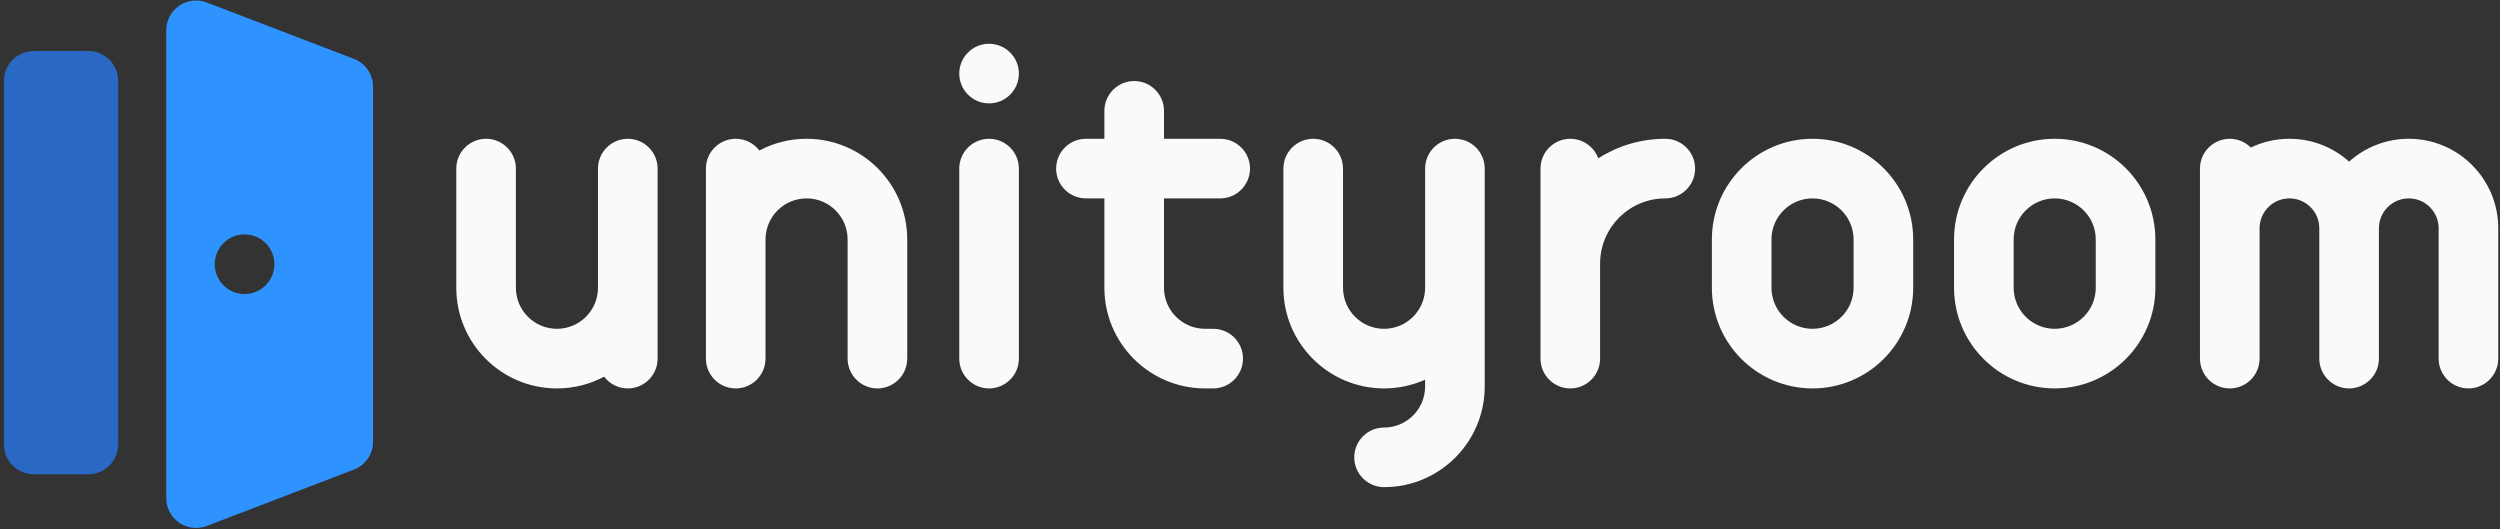 <?xml version="1.0" encoding="UTF-8" standalone="no"?>
<!DOCTYPE svg PUBLIC "-//W3C//DTD SVG 1.1//EN" "http://www.w3.org/Graphics/SVG/1.1/DTD/svg11.dtd">
<svg width="671" height="142" viewBox="0 0 671 142" version="1.1" xmlns="http://www.w3.org/2000/svg" xmlns:xlink="http://www.w3.org/1999/xlink" xml:space="preserve" xmlns:serif="http://www.serif.com/" style="fill-rule:evenodd;clip-rule:evenodd;stroke-linejoin:round;stroke-miterlimit:2;">
    <rect x="0" y="0" width="671" height="142" fill="#333333" stroke="none"/>
    <g transform="matrix(1,0,0,1,-465,-672)">
        <g id="logo_white" transform="matrix(1,0,0,1,93.466,289.25)">
            <g transform="matrix(1,0,0,1,-93.466,66.25)">
                <path d="M847.5,361.75L847.5,393.733C847.5,399.813 842.563,404.75 836.483,404.75C830.403,404.75 825.466,399.813 825.466,393.733L825.466,361.75C825.466,357.335 821.881,353.75 817.466,353.75C813.051,353.75 809.466,357.335 809.466,361.75L809.466,393.733C809.466,408.644 821.572,420.75 836.483,420.75C840.406,420.75 844.135,419.912 847.5,418.405L847.5,420.233C847.5,426.313 842.563,431.25 836.483,431.25C832.068,431.25 828.483,434.835 828.483,439.25C828.483,443.665 832.068,447.25 836.483,447.25C851.394,447.25 863.5,435.144 863.5,420.233L863.5,361.75C863.5,357.335 859.915,353.75 855.5,353.75C851.085,353.75 847.5,357.335 847.5,361.75ZM627.141,417.603C628.603,419.515 630.909,420.75 633.5,420.75C637.915,420.75 641.5,417.165 641.5,412.75L641.5,361.75C641.5,357.335 637.915,353.75 633.5,353.75C629.085,353.75 625.5,357.335 625.5,361.75L625.5,393.733C625.5,399.813 620.563,404.75 614.483,404.75C608.403,404.75 603.466,399.813 603.466,393.733L603.466,361.75C603.466,357.335 599.881,353.75 595.466,353.75C591.051,353.75 587.466,357.335 587.466,361.75L587.466,393.733C587.466,408.644 599.572,420.75 614.483,420.75C619.056,420.75 623.366,419.611 627.141,417.603ZM1095.5,359.877C1091.25,356.068 1085.63,353.75 1079.48,353.75C1075.77,353.75 1072.26,354.593 1069.12,356.096C1067.67,354.647 1065.67,353.75 1063.47,353.75C1059.05,353.75 1055.47,357.335 1055.47,361.75L1055.47,412.75C1055.47,417.165 1059.05,420.75 1063.47,420.75C1067.88,420.75 1071.47,417.165 1071.47,412.75L1071.47,377.767C1071.47,373.342 1075.06,369.75 1079.48,369.75C1083.91,369.75 1087.5,373.342 1087.5,377.767L1087.5,412.75C1087.5,417.165 1091.09,420.75 1095.5,420.75C1099.91,420.75 1103.5,417.165 1103.5,412.75L1103.5,377.767C1103.5,373.342 1107.09,369.75 1111.52,369.75C1115.94,369.75 1119.53,373.342 1119.53,377.767L1119.53,412.75C1119.53,417.165 1123.12,420.75 1127.53,420.75C1131.95,420.75 1135.53,417.165 1135.53,412.75L1135.53,377.767C1135.53,364.512 1124.77,353.75 1111.52,353.75C1105.37,353.75 1099.75,356.068 1095.5,359.877ZM878.466,361.75L878.466,412.75C878.466,417.165 882.051,420.75 886.466,420.75C890.881,420.75 894.466,417.165 894.466,412.75L894.466,387.25C894.466,377.591 902.308,369.75 911.966,369.75C916.381,369.75 919.966,366.165 919.966,361.75C919.966,357.335 916.381,353.75 911.966,353.75C905.347,353.75 899.174,355.674 893.977,358.991C892.852,355.934 889.912,353.75 886.466,353.75C882.051,353.75 878.466,357.335 878.466,361.75ZM761.417,353.75L756.466,353.75C752.051,353.75 748.466,357.335 748.466,361.75C748.466,366.165 752.051,369.75 756.466,369.75L761.417,369.75L761.417,393.733C761.417,408.644 773.523,420.75 788.434,420.75C788.434,420.75 790.619,420.75 790.619,420.75C795.034,420.75 798.619,417.165 798.619,412.75C798.619,408.335 795.034,404.75 790.619,404.75L788.434,404.75C782.354,404.75 777.417,399.813 777.417,393.733L777.417,369.75L792.5,369.75C796.915,369.75 800.5,366.165 800.5,361.75C800.5,357.335 796.915,353.75 792.5,353.75L777.417,353.75L777.417,346.25C777.417,341.835 773.832,338.25 769.417,338.25C765.002,338.25 761.417,341.835 761.417,346.25L761.417,353.75ZM989.466,393.733C989.466,408.644 1001.57,420.75 1016.48,420.75C1031.39,420.75 1043.5,408.644 1043.5,393.733L1043.5,380.767C1043.5,365.856 1031.39,353.75 1016.48,353.75C1001.57,353.75 989.466,365.856 989.466,380.767L989.466,393.733ZM924.466,393.733C924.466,408.644 936.572,420.75 951.483,420.75C966.394,420.75 978.5,408.644 978.5,393.733L978.5,380.767C978.5,365.856 966.394,353.75 951.483,353.75C936.572,353.75 924.466,365.856 924.466,380.767L924.466,393.733ZM738.466,412.75L738.466,361.75C738.466,357.335 734.881,353.75 730.466,353.75C726.051,353.75 722.466,357.335 722.466,361.75L722.466,412.75C722.466,417.165 726.051,420.75 730.466,420.75C734.881,420.75 738.466,417.165 738.466,412.75ZM668.825,356.897C667.363,354.985 665.057,353.75 662.466,353.75C658.051,353.75 654.466,357.335 654.466,361.75L654.466,412.75C654.466,417.165 658.051,420.75 662.466,420.75C666.881,420.75 670.466,417.165 670.466,412.75L670.466,380.767C670.466,374.687 675.403,369.75 681.483,369.75C687.563,369.75 692.5,374.687 692.5,380.767L692.5,412.75C692.5,417.165 696.085,420.75 700.5,420.75C704.915,420.75 708.5,417.165 708.5,412.75L708.5,380.767C708.5,365.856 696.394,353.75 681.483,353.75C676.91,353.75 672.6,354.889 668.825,356.897ZM1005.47,393.733L1005.47,380.767C1005.47,374.687 1010.4,369.75 1016.48,369.75C1022.56,369.75 1027.5,374.687 1027.5,380.767L1027.5,393.733C1027.5,399.813 1022.56,404.75 1016.48,404.75C1010.4,404.75 1005.47,399.813 1005.47,393.733ZM940.466,393.733L940.466,380.767C940.466,374.687 945.403,369.75 951.483,369.75C957.563,369.75 962.5,374.687 962.5,380.767L962.5,393.733C962.5,399.813 957.563,404.75 951.483,404.75C945.403,404.75 940.466,399.813 940.466,393.733ZM730.466,328.25C734.881,328.25 738.466,331.835 738.466,336.25C738.466,340.665 734.881,344.25 730.466,344.25C726.051,344.25 722.466,340.665 722.466,336.25C722.466,331.835 726.051,328.25 730.466,328.25Z" style="fill:rgb(250,250,250);"/>
            </g>
            <g transform="matrix(1.146,0,0,1.146,-59.145,-67.124)">
                <g transform="matrix(0.873,0,0,0.873,-29.945,116.371)">
                    <path d="M564.867,339.624C564.867,336.31 562.823,333.339 559.728,332.153L520.246,317.029C517.786,316.087 515.021,316.416 512.851,317.909C510.68,319.401 509.384,321.866 509.384,324.5L509.384,450C509.384,452.634 510.68,455.099 512.851,456.591C515.021,458.084 517.786,458.413 520.246,457.471L559.728,442.347C562.823,441.161 564.867,438.19 564.867,434.876L564.867,339.624ZM530.395,379.25C534.81,379.25 538.395,382.835 538.395,387.25C538.395,391.665 534.81,395.25 530.395,395.25C525.979,395.25 522.395,391.665 522.395,387.25C522.395,382.835 525.979,379.25 530.395,379.25Z" style="fill:rgb(46,147,255);"/>
                </g>
                <g transform="matrix(0.799,0,0,1.002,74.511,10.688)">
                    <path d="M411.739,400C411.739,396.154 407.826,393.037 403,393.037L387,393.037C382.174,393.037 378.261,396.154 378.261,400L378.261,485C378.261,488.846 382.174,491.963 387,491.963L403,491.963C407.826,491.963 411.739,488.846 411.739,485L411.739,400Z" style="fill:rgb(42,104,197);"/>
                </g>
            </g>
        </g>
    </g>
</svg>
